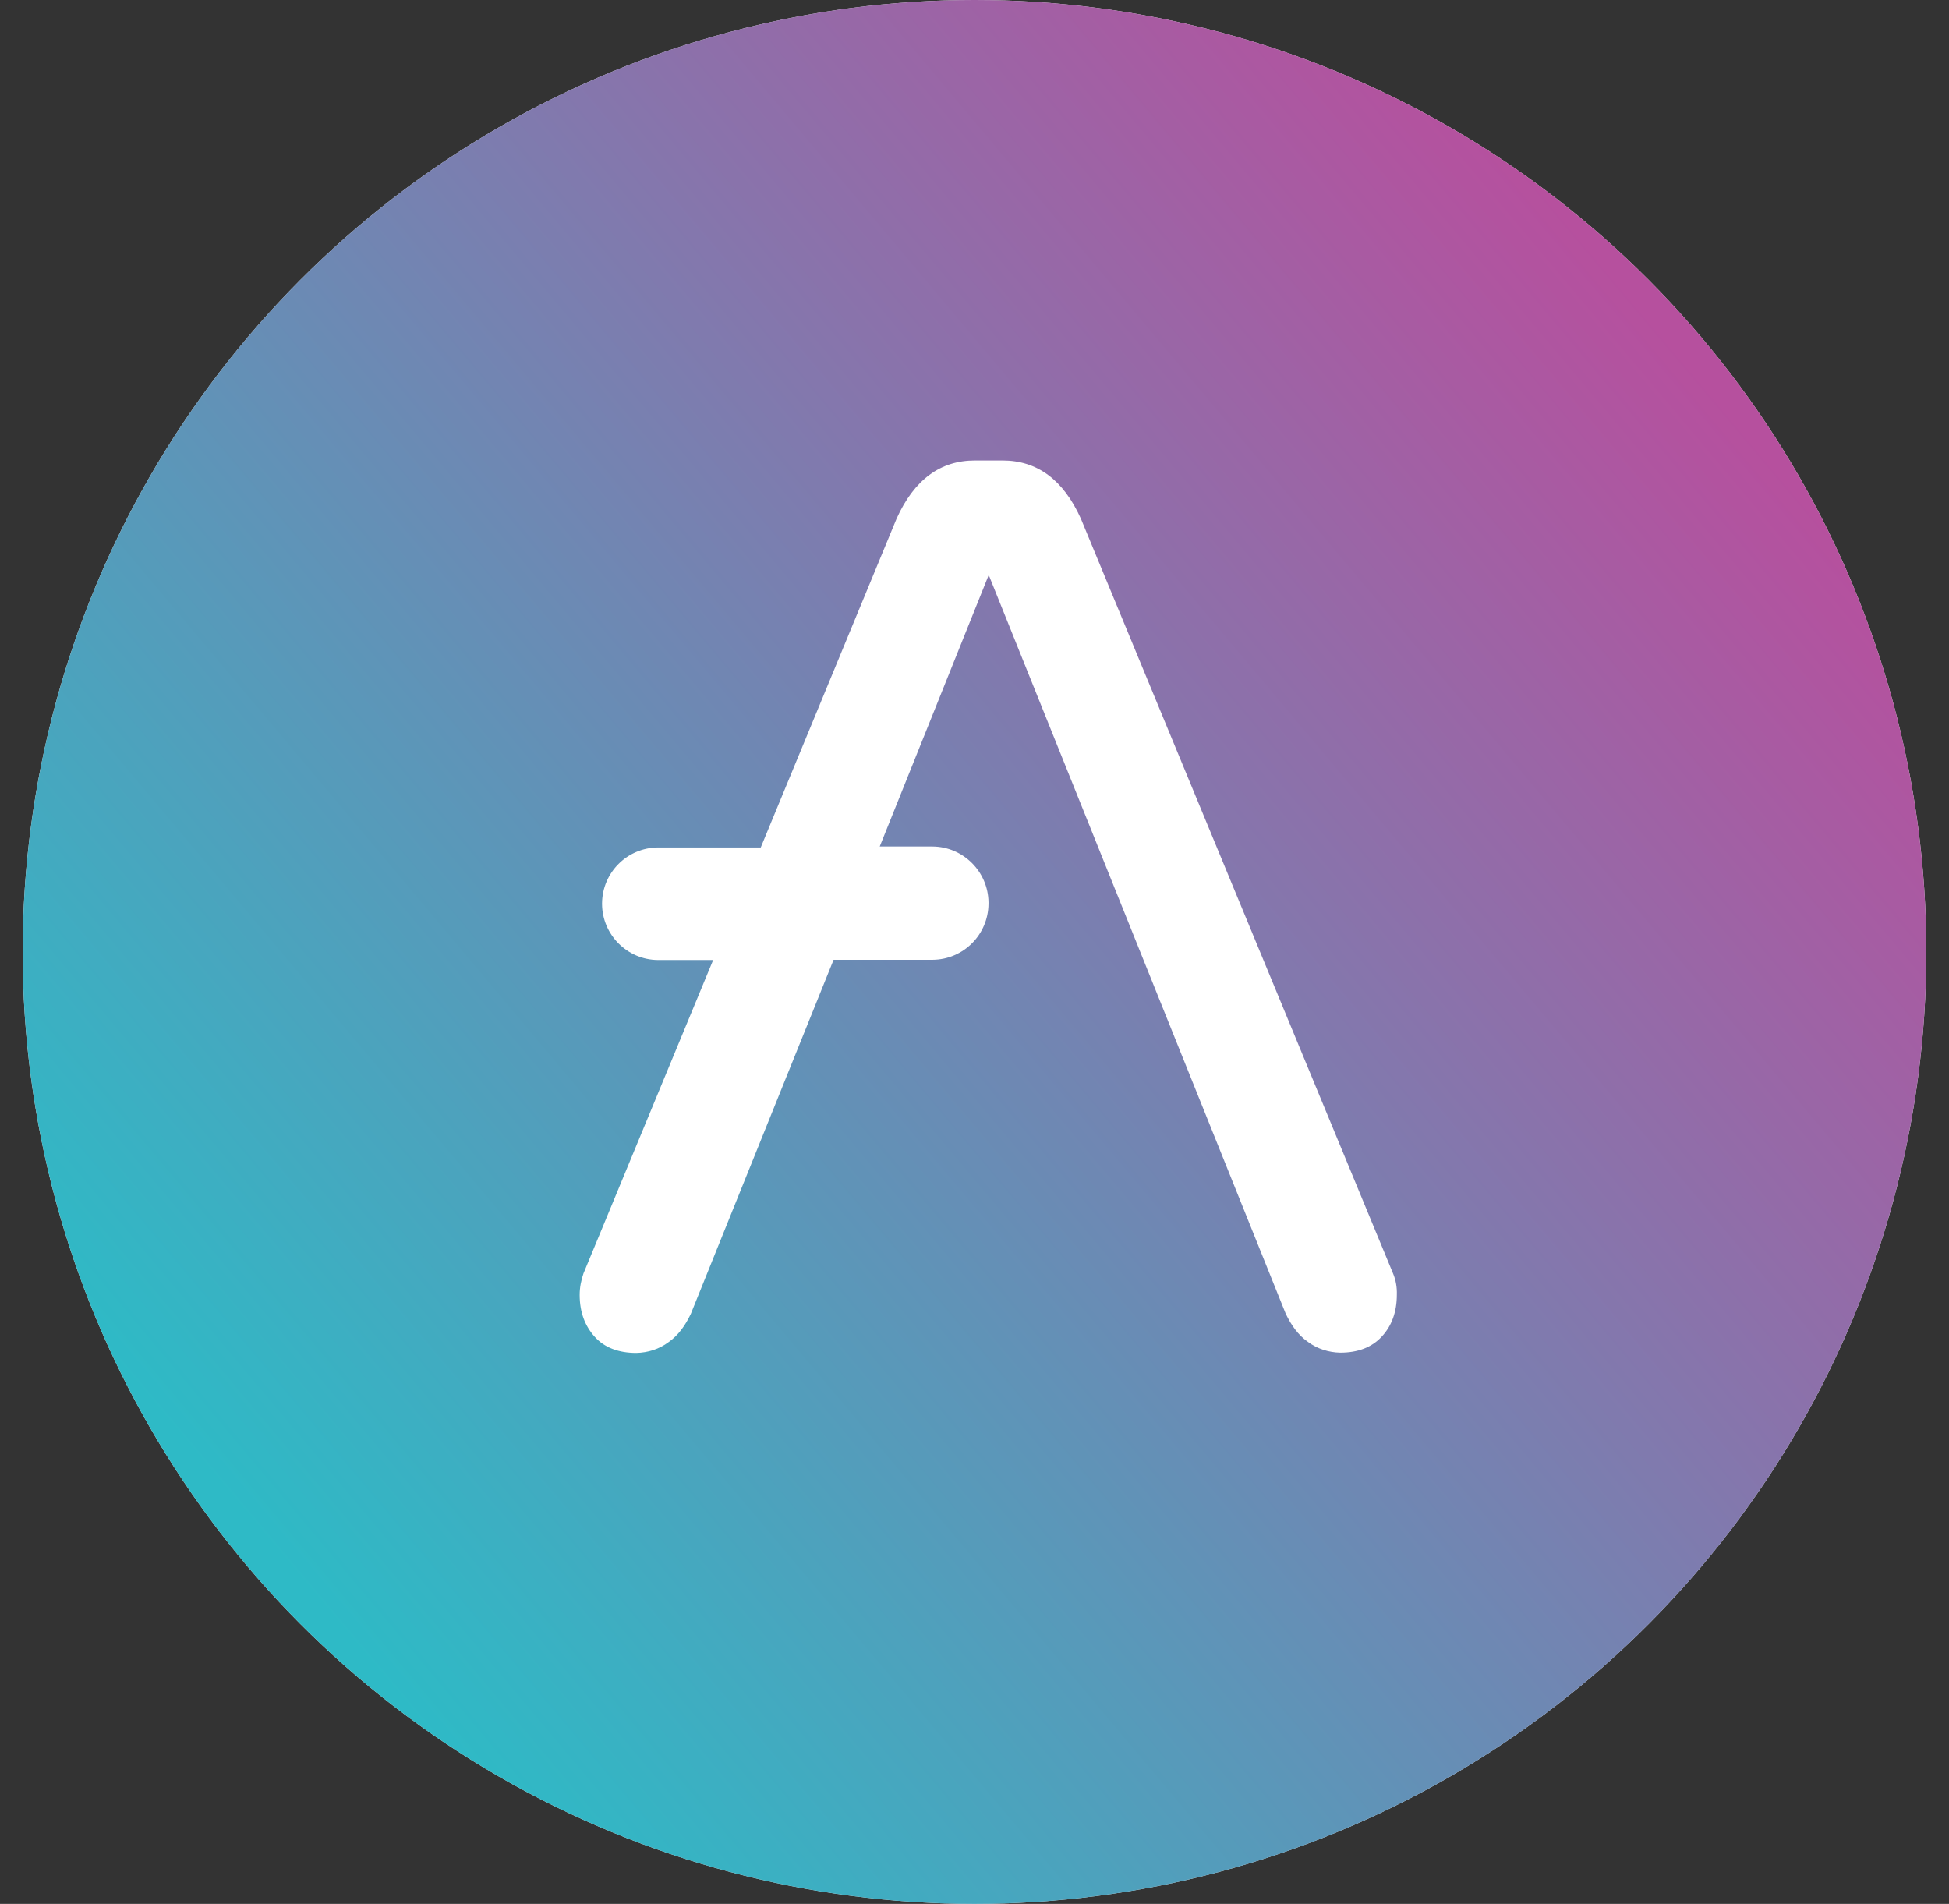 <svg width="43" height="42" viewBox="0 0 43 42" fill="none" xmlns="http://www.w3.org/2000/svg">
<rect x="0" y="0" width="43" height="42" fill="#333333" stroke="none"/>
<circle cx="21.5" cy="21" r="21" fill="#EDF0F4"/>
<circle cx="21.5" cy="21" r="21" fill="url(#paint0_linear_3190_1283)"/>
<path d="M30.734 28.092L23.846 11.439C23.457 10.578 22.88 10.158 22.118 10.158H21.509C20.748 10.158 20.171 10.578 19.782 11.439L16.784 18.695H14.516C13.839 18.7 13.288 19.246 13.283 19.928V19.944C13.288 20.622 13.839 21.173 14.516 21.178H15.734L12.873 28.092C12.821 28.244 12.789 28.402 12.789 28.565C12.789 28.953 12.91 29.258 13.125 29.494C13.34 29.73 13.65 29.846 14.039 29.846C14.296 29.84 14.543 29.762 14.747 29.61C14.968 29.457 15.12 29.237 15.241 28.985L18.391 21.173H20.575C21.252 21.168 21.803 20.622 21.809 19.939V19.907C21.803 19.23 21.252 18.679 20.575 18.674H19.409L21.814 12.684L28.366 28.98C28.487 29.232 28.639 29.452 28.859 29.604C29.064 29.756 29.316 29.835 29.568 29.84C29.957 29.84 30.261 29.725 30.482 29.489C30.702 29.253 30.818 28.948 30.818 28.559C30.823 28.402 30.797 28.239 30.734 28.092Z" fill="white"/>
<defs>
<linearGradient id="paint0_linear_3190_1283" x1="37.157" y1="7.826" x2="5.909" y2="34.118" gradientUnits="userSpaceOnUse">
<stop stop-color="#B6509E"/>
<stop offset="1" stop-color="#2EBAC6"/>
</linearGradient>
</defs>
</svg>
